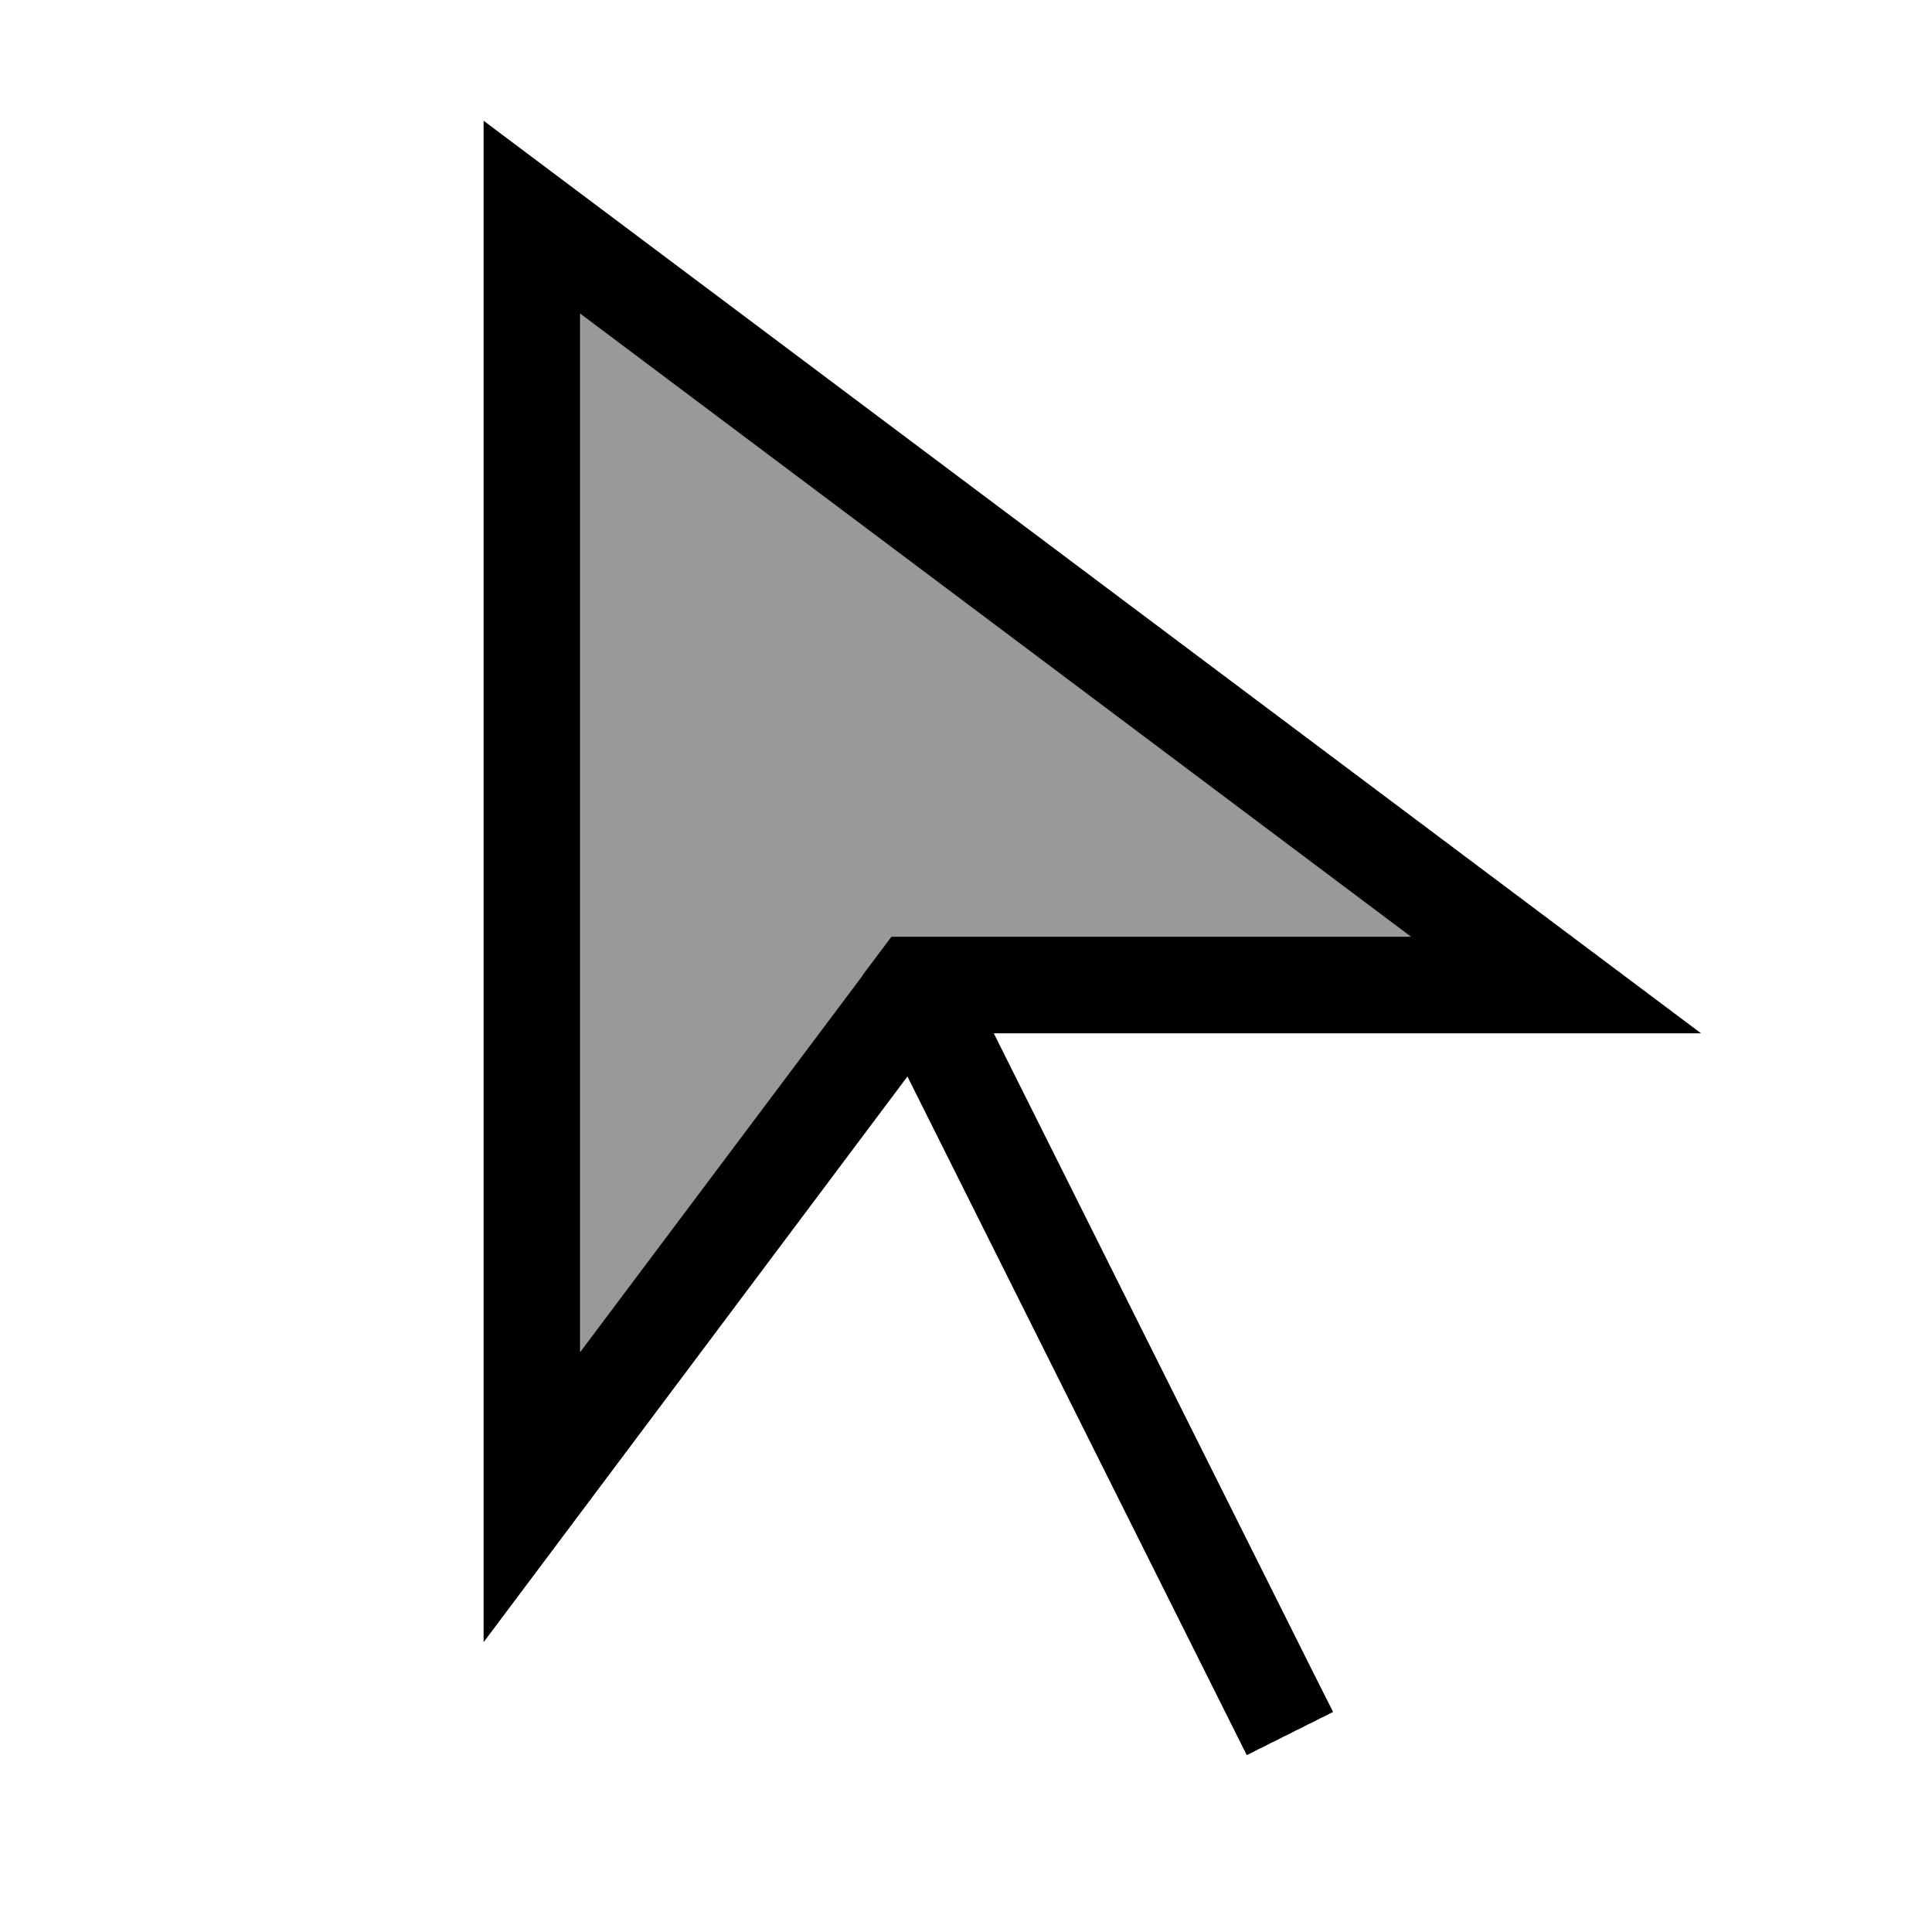 <svg xmlns="http://www.w3.org/2000/svg" viewBox="0 0 640 640"><!--! Font Awesome Pro 7.1.0 by @fontawesome - https://fontawesome.com License - https://fontawesome.com/license (Commercial License) Copyright 2025 Fonticons, Inc. --><path opacity=".4" fill="currentColor" d="M192.3 104L192.3 448L285.9 323.2L295.5 310.4L467.6 310.4L192.4 104z"/><path fill="currentColor" d="M329.3 342.3L563.5 342.3L520.8 310.3L192.2 64L160.2 40L160.2 544C168.8 532.5 215.6 470.1 300.6 356.6L413 581.4L441.6 567.1L434.4 552.8L329.2 342.3zM285.8 323.1L192.2 447.9L192.2 103.9L467.4 310.3L295.3 310.3L285.7 323.1z"/></svg>